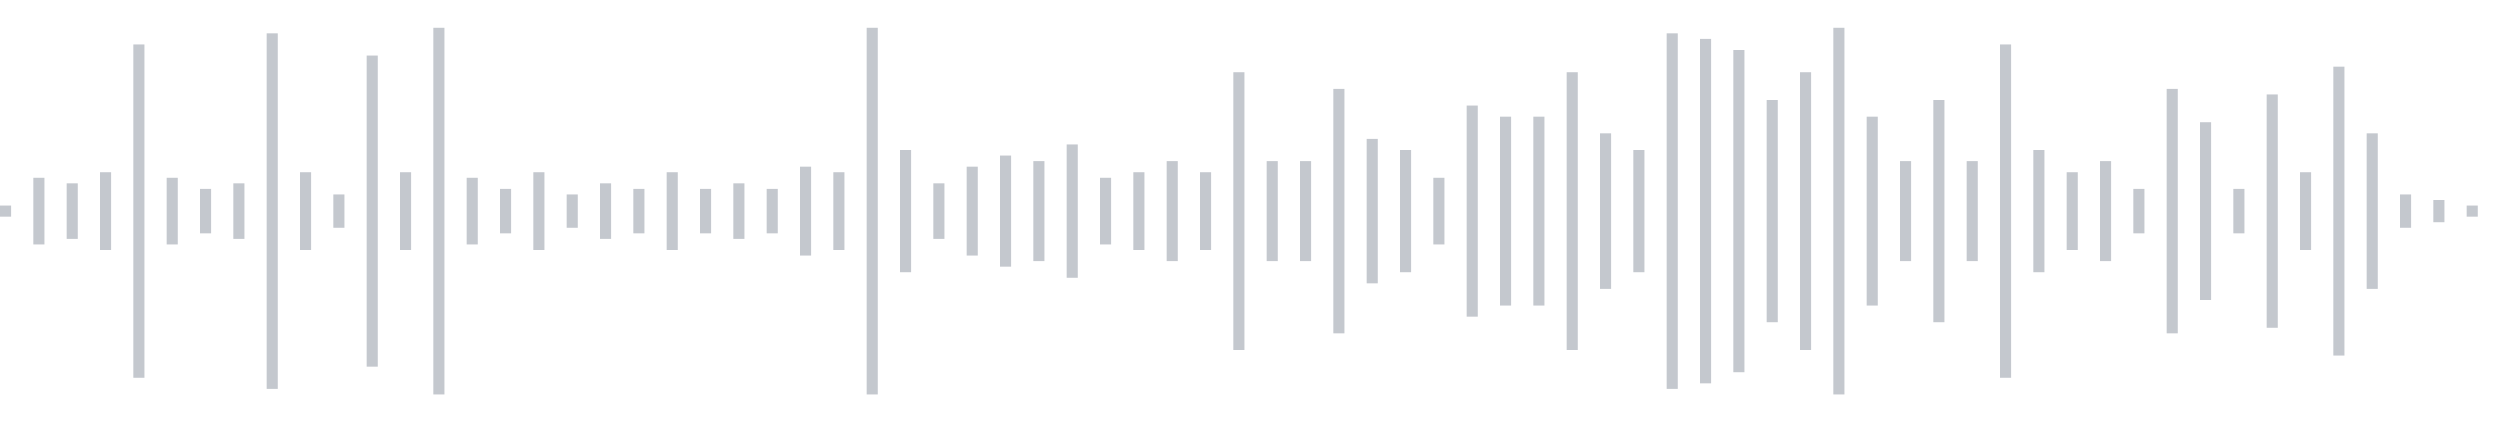 <svg xmlns="http://www.w3.org/2000/svg" xmlns:xlink="http://www.w3/org/1999/xlink" viewBox="0 0 225 38" preserveAspectRatio="none" width="100%" height="100%" fill="#C4C8CE"><g id="waveform-977fab5c-5596-487d-88f3-cec3f94afd65"><rect x="0" y="18.5" width="1" height="1"/><rect x="3" y="16.0" width="1" height="6"/><rect x="6" y="16.5" width="1" height="5"/><rect x="9" y="15.5" width="1" height="7"/><rect x="12" y="4.0" width="1" height="30"/><rect x="15" y="16.0" width="1" height="6"/><rect x="18" y="17.0" width="1" height="4"/><rect x="21" y="16.5" width="1" height="5"/><rect x="24" y="3.0" width="1" height="32"/><rect x="27" y="15.5" width="1" height="7"/><rect x="30" y="17.5" width="1" height="3"/><rect x="33" y="5.0" width="1" height="28"/><rect x="36" y="15.5" width="1" height="7"/><rect x="39" y="2.5" width="1" height="33"/><rect x="42" y="16.0" width="1" height="6"/><rect x="45" y="17.0" width="1" height="4"/><rect x="48" y="15.5" width="1" height="7"/><rect x="51" y="17.5" width="1" height="3"/><rect x="54" y="16.5" width="1" height="5"/><rect x="57" y="17.0" width="1" height="4"/><rect x="60" y="15.5" width="1" height="7"/><rect x="63" y="17.0" width="1" height="4"/><rect x="66" y="16.5" width="1" height="5"/><rect x="69" y="17.0" width="1" height="4"/><rect x="72" y="15.0" width="1" height="8"/><rect x="75" y="15.5" width="1" height="7"/><rect x="78" y="2.5" width="1" height="33"/><rect x="81" y="13.5" width="1" height="11"/><rect x="84" y="16.5" width="1" height="5"/><rect x="87" y="15.0" width="1" height="8"/><rect x="90" y="14.0" width="1" height="10"/><rect x="93" y="14.5" width="1" height="9"/><rect x="96" y="13.0" width="1" height="12"/><rect x="99" y="16.0" width="1" height="6"/><rect x="102" y="15.5" width="1" height="7"/><rect x="105" y="14.5" width="1" height="9"/><rect x="108" y="15.5" width="1" height="7"/><rect x="111" y="6.5" width="1" height="25"/><rect x="114" y="14.5" width="1" height="9"/><rect x="117" y="14.5" width="1" height="9"/><rect x="120" y="8.0" width="1" height="22"/><rect x="123" y="12.5" width="1" height="13"/><rect x="126" y="13.5" width="1" height="11"/><rect x="129" y="16.0" width="1" height="6"/><rect x="132" y="9.5" width="1" height="19"/><rect x="135" y="10.5" width="1" height="17"/><rect x="138" y="10.5" width="1" height="17"/><rect x="141" y="6.5" width="1" height="25"/><rect x="144" y="12.0" width="1" height="14"/><rect x="147" y="13.5" width="1" height="11"/><rect x="150" y="3.0" width="1" height="32"/><rect x="153" y="3.5" width="1" height="31"/><rect x="156" y="4.5" width="1" height="29"/><rect x="159" y="9.0" width="1" height="20"/><rect x="162" y="6.5" width="1" height="25"/><rect x="165" y="2.5" width="1" height="33"/><rect x="168" y="10.5" width="1" height="17"/><rect x="171" y="14.5" width="1" height="9"/><rect x="174" y="9.0" width="1" height="20"/><rect x="177" y="14.5" width="1" height="9"/><rect x="180" y="4.0" width="1" height="30"/><rect x="183" y="13.5" width="1" height="11"/><rect x="186" y="15.5" width="1" height="7"/><rect x="189" y="14.5" width="1" height="9"/><rect x="192" y="17.0" width="1" height="4"/><rect x="195" y="8.0" width="1" height="22"/><rect x="198" y="11.0" width="1" height="16"/><rect x="201" y="17.0" width="1" height="4"/><rect x="204" y="8.5" width="1" height="21"/><rect x="207" y="15.5" width="1" height="7"/><rect x="210" y="6.0" width="1" height="26"/><rect x="213" y="12.0" width="1" height="14"/><rect x="216" y="17.5" width="1" height="3"/><rect x="219" y="18.0" width="1" height="2"/><rect x="222" y="18.5" width="1" height="1"/></g></svg>
